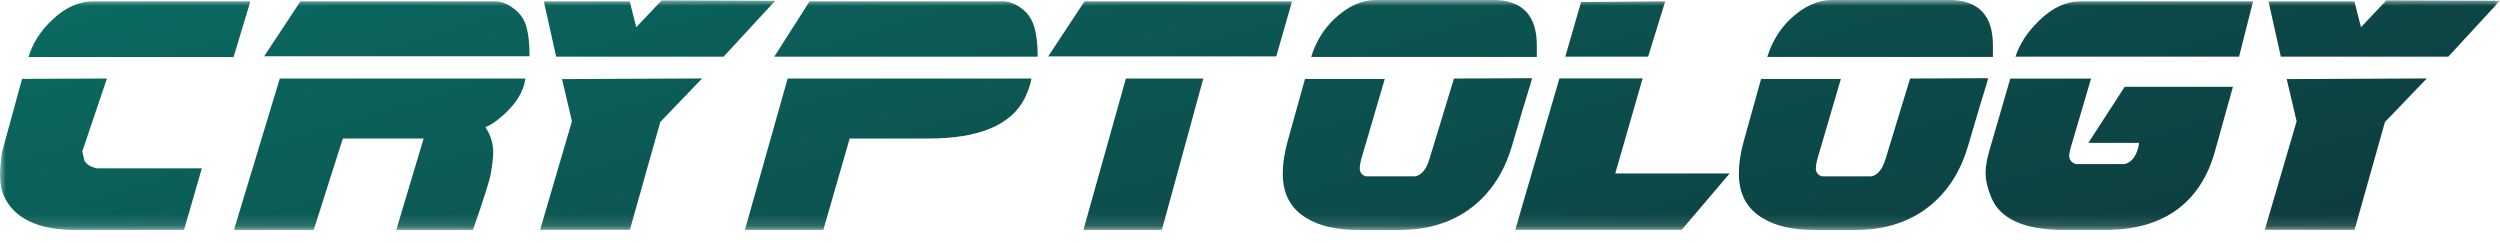 <?xml version="1.0" encoding="UTF-8"?>
<svg xmlns="http://www.w3.org/2000/svg" width="216" height="21" viewBox="0 0 216 21" fill="none">
  <mask id="mask0_682_127" style="mask-type:luminance" maskUnits="userSpaceOnUse" x="0" y="0" width="216" height="20">
    <path d="M216 0H0V19.869H216V0Z" fill="white"></path>
  </mask>
  <g mask="url(#mask0_682_127)">
    <path fill-rule="evenodd" clip-rule="evenodd" d="M132.247 7.215L132.369 6.755L125.624 6.786L123.493 13.773C123.235 14.617 122.84 15.101 122.307 15.233H118.015C117.66 15.132 117.482 14.898 117.482 14.515C117.482 14.343 117.522 14.101 117.603 13.773L119.645 6.817H112.754L111.277 12.11C110.979 13.141 110.834 14.117 110.834 15.03C110.834 16.748 111.511 18.02 112.875 18.84C113.98 19.527 115.473 19.871 117.369 19.871H120.887C124.002 19.871 126.487 18.856 128.343 16.834C129.367 15.71 130.126 14.32 130.618 12.657C131.393 10.018 131.934 8.207 132.247 7.215ZM113.287 4.92H132.781V4.912V3.913C132.781 1.297 131.506 -0.006 128.964 -0.006H118.902C117.66 -0.006 116.457 0.54 115.296 1.625C114.351 2.523 113.682 3.624 113.287 4.92ZM60.654 6.786L57.048 10.541L54.417 19.863H46.663L49.415 10.479L48.559 6.833L60.663 6.778L60.654 6.786ZM66.988 0.056L66.981 0.064L57.169 0.033L54.974 2.351L54.409 0.118H46.986L48.051 4.896H62.518L66.981 0.064L66.988 0.064V0.056ZM15.897 19.869L17.438 14.544H8.385C7.828 14.427 7.465 14.201 7.288 13.857C7.253 13.694 7.215 13.534 7.178 13.377C7.155 13.278 7.132 13.181 7.11 13.084L9.24 6.784L1.906 6.815L0.163 13.186C0.098 13.732 0.058 14.115 0.042 14.326C-0.055 15.411 0.034 16.262 0.308 16.871C1.196 18.869 3.269 19.869 6.521 19.869H15.897ZM20.181 4.926L21.634 0.117H8.03C6.828 0.117 5.658 0.64 4.536 1.694C3.527 2.623 2.834 3.708 2.462 4.926H20.181ZM43.322 10.086C44.549 9.048 45.234 7.947 45.396 6.784H45.388H24.175L20.213 19.869H27.104L29.621 11.968H36.601L34.237 19.869H40.861C41.813 17.136 42.322 15.52 42.402 15.02C42.539 14.216 42.612 13.592 42.612 13.155C42.612 12.389 42.386 11.663 41.934 10.976C42.306 10.859 42.774 10.562 43.322 10.086ZM22.82 4.863H45.751C45.75 3.361 45.573 2.294 45.218 1.662C44.984 1.249 44.629 0.882 44.169 0.577C43.702 0.273 43.242 0.117 42.79 0.117H25.958L22.82 4.863ZM88.556 8.447C88.854 7.814 89.04 7.26 89.121 6.784H68.053L64.358 19.869H71.135L73.411 11.968H80.213C84.61 11.968 87.394 10.797 88.556 8.447ZM66.899 4.895H89.653C89.653 3.411 89.46 2.334 89.088 1.662C88.871 1.249 88.532 0.882 88.056 0.577C87.588 0.273 87.12 0.117 86.668 0.117H69.949L66.899 4.895ZM111.632 0.117L110.268 4.871H90.564L93.703 0.117H111.632ZM103.966 6.784L100.384 19.869H93.606L97.277 6.784H103.966ZM149.434 14.997L145.296 19.861H130.917L134.733 6.776H141.923L139.558 14.989H149.442L149.434 14.997ZM143.874 0.117L142.398 4.895H135.241L136.606 0.171L143.874 0.117ZM171.654 7.215L171.775 6.755L165.031 6.786L162.9 13.773C162.641 14.617 162.246 15.101 161.714 15.233H157.422C157.066 15.132 156.888 14.898 156.888 14.515C156.888 14.343 156.929 14.101 157.01 13.773L159.051 6.817H152.16L150.684 12.11C150.385 13.141 150.24 14.117 150.24 15.03C150.24 16.748 150.918 18.02 152.281 18.84C153.386 19.527 154.88 19.871 156.775 19.871H160.293C163.408 19.871 165.893 18.856 167.749 16.834C168.774 15.71 169.532 14.32 170.025 12.657C170.799 10.018 171.339 8.207 171.654 7.215ZM152.694 4.92H172.188V4.912V3.913C172.188 1.297 170.913 -0.006 168.371 -0.006H158.308C157.066 -0.006 155.864 0.54 154.702 1.625C153.758 2.523 153.089 3.624 152.694 4.92ZM192.924 7.502L191.359 13.123C190.923 14.653 190.26 15.926 189.374 16.941C187.655 18.893 185.162 19.869 181.885 19.869H178.336C174.906 19.869 172.8 18.924 172.033 17.027C171.719 16.262 171.558 15.567 171.558 14.934C171.558 14.419 171.654 13.802 171.856 13.1L173.688 6.792H180.667L178.924 12.71C178.828 13.037 178.78 13.272 178.78 13.428C178.78 13.81 178.973 14.06 179.368 14.177H183.572C184.161 14.021 184.556 13.529 184.758 12.694L184.814 12.343H180.434L183.572 7.502H192.924ZM194.666 0.117L193.456 4.895H174.139C174.495 3.786 175.18 2.74 176.214 1.748C177.335 0.663 178.514 0.117 179.732 0.117H194.666ZM206.06 10.541L209.668 6.786L209.675 6.778L197.572 6.833L198.428 10.479L195.676 19.863H203.43L206.06 10.541ZM215.993 0.064L216.001 0.056V0.064L215.993 0.064ZM211.531 4.896L215.993 0.064L206.181 0.033L203.987 2.351L203.422 0.118H195.999L197.064 4.896H211.531Z" fill="url(#paint0_linear_682_127)"></path>
  </g>
  <defs>
    <linearGradient id="paint0_linear_682_127" x1="3.955" y1="-0.006" x2="27.658" y2="77.989" gradientUnits="userSpaceOnUse">
      <stop stop-color="#0B6A61"></stop>
      <stop offset="1" stop-color="#0D393C"></stop>
    </linearGradient>
  </defs>
</svg>
